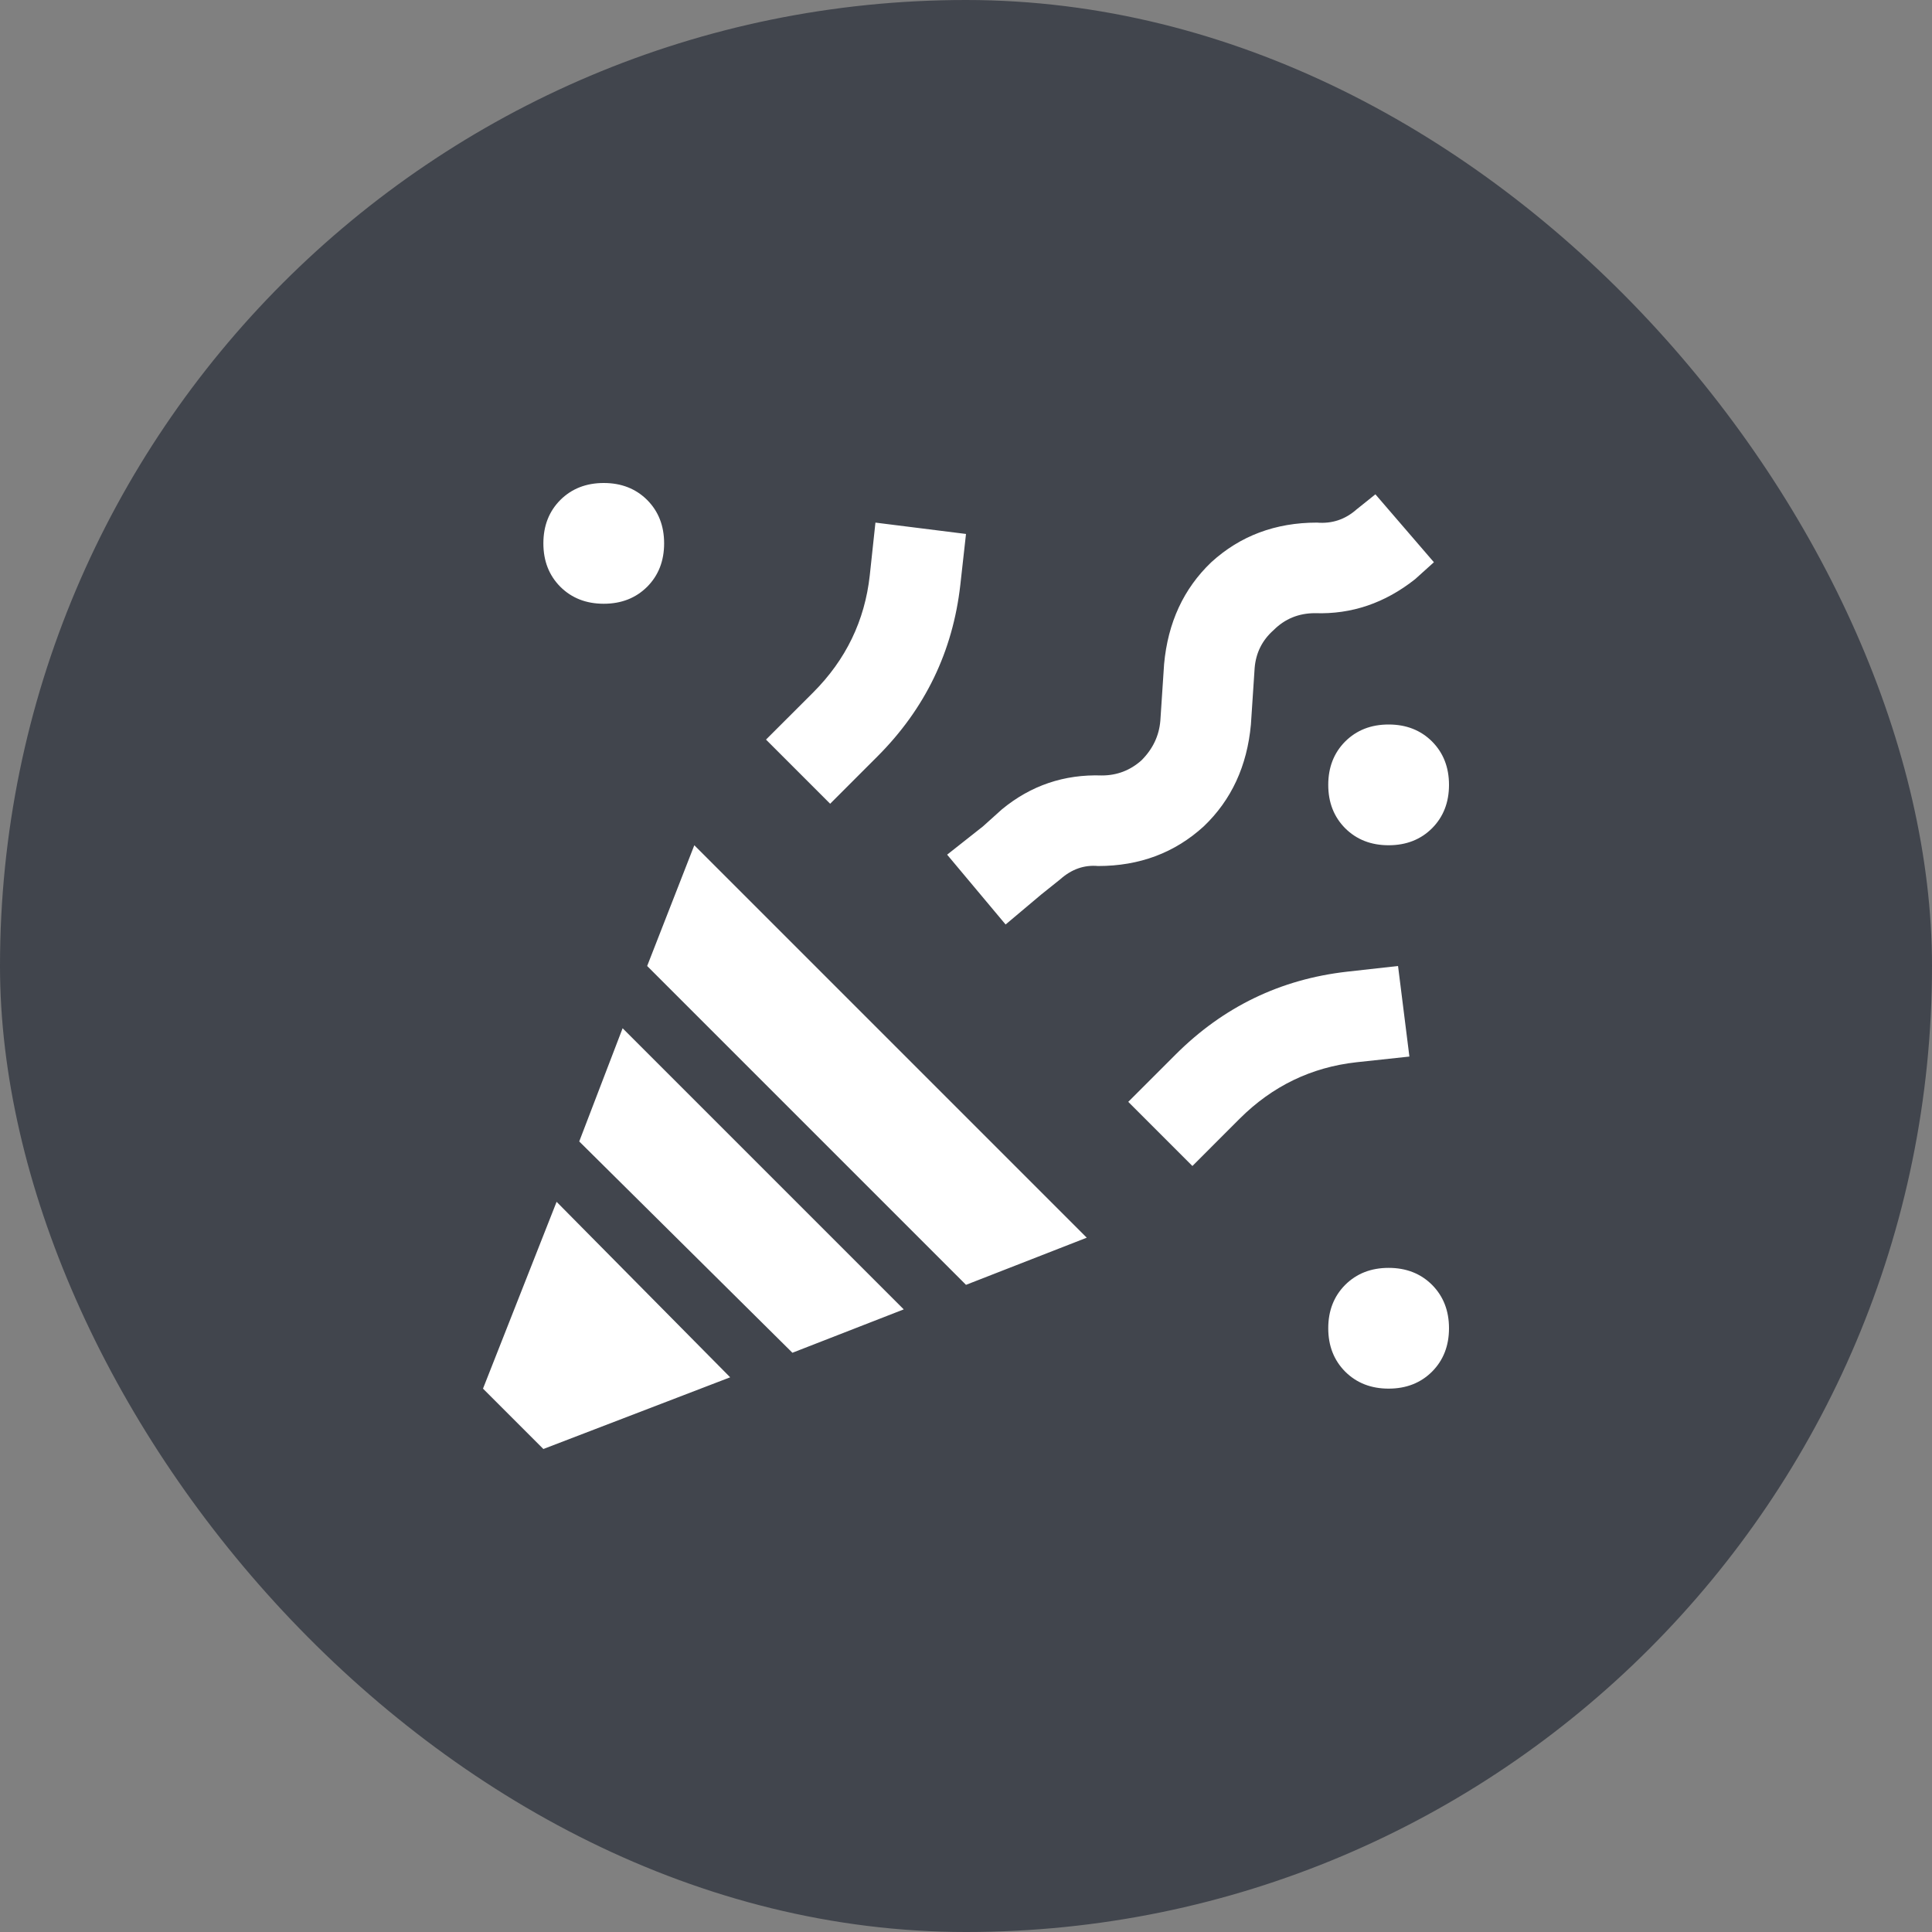 <?xml version="1.0" encoding="UTF-8"?>
<svg xmlns="http://www.w3.org/2000/svg" width="64" height="64" viewBox="0 0 64 64" fill="none">
  <rect x="0" y="0" width="64" height="64" fill="#808080" stroke="none"/>
  <rect width="64" height="64" rx="32" fill="#41454D"></rect>
  <path d="M18 18C18 17.417 18.188 16.938 18.562 16.562C18.938 16.188 19.417 16 20 16C20.583 16 21.062 16.188 21.438 16.562C21.812 16.938 22 17.417 22 18C22 18.583 21.812 19.062 21.438 19.438C21.062 19.812 20.583 20 20 20C19.417 20 18.938 19.812 18.562 19.438C18.188 19.062 18 18.583 18 18ZM44 26C44 25.417 44.188 24.938 44.562 24.562C44.938 24.188 45.417 24 46 24C46.583 24 47.062 24.188 47.438 24.562C47.812 24.938 48 25.417 48 26C48 26.583 47.812 27.062 47.438 27.438C47.062 27.812 46.583 28 46 28C45.417 28 44.938 27.812 44.562 27.438C44.188 27.062 44 26.583 44 26ZM46 42C46.583 42 47.062 42.188 47.438 42.562C47.812 42.938 48 43.417 48 44C48 44.583 47.812 45.062 47.438 45.438C47.062 45.812 46.583 46 46 46C45.417 46 44.938 45.812 44.562 45.438C44.188 45.062 44 44.583 44 44C44 43.417 44.188 42.938 44.562 42.562C44.938 42.188 45.417 42 46 42ZM25.375 24.5L26.438 23.438L26.938 22.938C28.021 21.854 28.646 20.562 28.812 19.062L29 17.312L32 17.688L31.812 19.375C31.562 21.583 30.646 23.479 29.062 25.062L28.562 25.562L27.5 26.625L25.375 24.5ZM38.438 35.438L38.938 34.938C40.521 33.354 42.417 32.438 44.625 32.188L46.312 32L46.688 35L44.938 35.188C43.438 35.354 42.146 35.979 41.062 37.062L40.562 37.562L39.5 38.625L37.375 36.5L38.438 35.438ZM47.5 18.625L46.875 19.188C45.875 19.979 44.771 20.354 43.562 20.312C43.021 20.312 42.562 20.5 42.188 20.875C41.812 21.208 41.604 21.625 41.562 22.125L41.438 24C41.312 25.375 40.792 26.5 39.875 27.375C38.917 28.25 37.75 28.688 36.375 28.688C35.917 28.646 35.5 28.792 35.125 29.125L34.5 29.625L33.312 30.625L31.375 28.312L32.562 27.375L33.188 26.812C34.146 26.021 35.25 25.646 36.5 25.688C37 25.688 37.438 25.521 37.812 25.188C38.188 24.812 38.396 24.375 38.438 23.875L38.562 22C38.688 20.625 39.208 19.5 40.125 18.625C41.083 17.75 42.25 17.312 43.625 17.312C44.125 17.354 44.562 17.208 44.938 16.875L45.562 16.375L47.5 18.625ZM18 48L16 46L18.438 39.812L24.188 45.625L18 48ZM26.25 44.812L19.188 37.812L20.625 34.062L29.938 43.375L26.25 44.812ZM32 42.562L21.438 32L23 28L36 41L32 42.562Z" fill="white"></path>
</svg>

